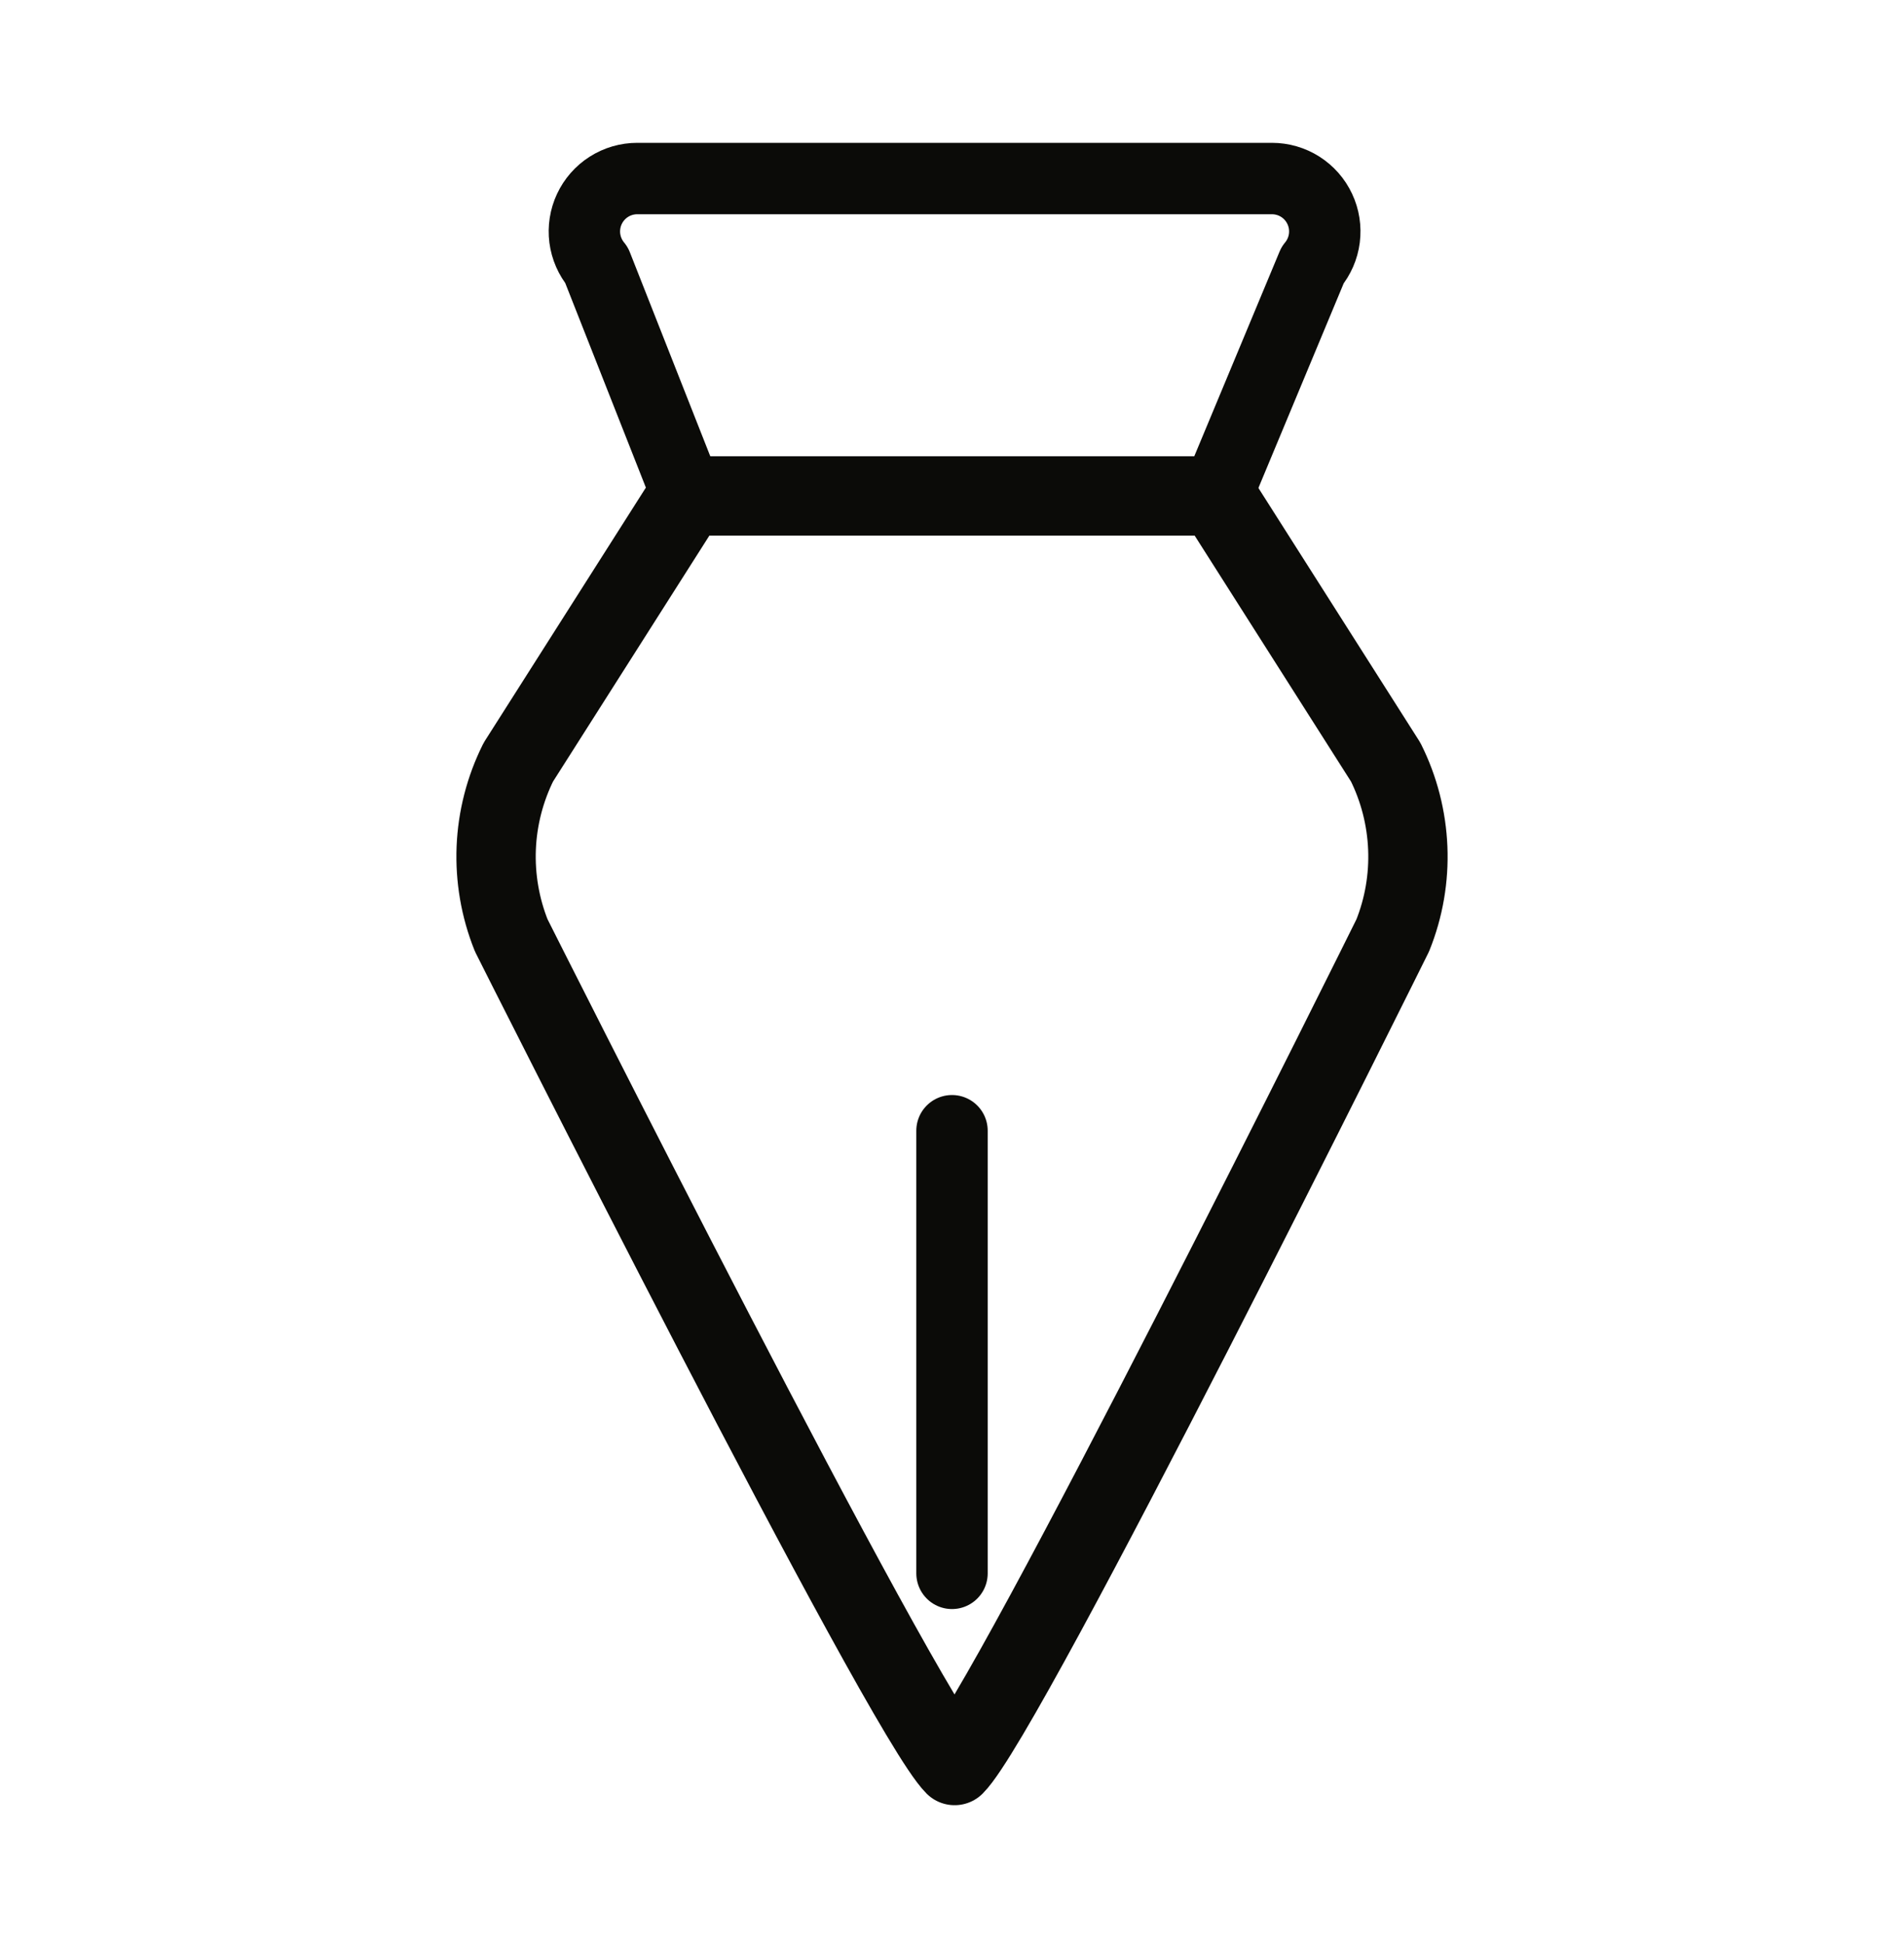 <svg width="48" height="49" viewBox="0 0 48 49" fill="none" xmlns="http://www.w3.org/2000/svg">
<path d="M24.066 44.5C25.399 43.167 35.111 23.577 35.111 23.577C35.392 22.878 35.521 22.128 35.49 21.375C35.459 20.623 35.27 19.885 34.934 19.211L30.667 12.5H17.334L13.067 19.211C12.731 19.885 12.541 20.623 12.51 21.375C12.48 22.128 12.609 22.878 12.889 23.577C12.889 23.577 22.733 43.167 24.066 44.5Z" stroke="#0B0B08" stroke-width="2" stroke-linecap="round" stroke-linejoin="round"/>
<path d="M24 39.656L24 28.5" stroke="#0B0B08" stroke-width="1.8" stroke-linecap="round" stroke-linejoin="round"/>
<path d="M30.666 12.5H17.333L15.041 6.687C14.879 6.492 14.776 6.255 14.743 6.004C14.711 5.753 14.751 5.497 14.858 5.268C14.966 5.038 15.136 4.844 15.35 4.708C15.564 4.572 15.812 4.5 16.065 4.5H32.065C32.319 4.5 32.567 4.572 32.781 4.708C32.994 4.844 33.165 5.038 33.272 5.268C33.38 5.497 33.419 5.753 33.387 6.004C33.355 6.255 33.251 6.492 33.089 6.687L30.666 12.5Z" stroke="#0B0B08" stroke-width="1.8" stroke-linecap="round" stroke-linejoin="round"/>
</svg>
